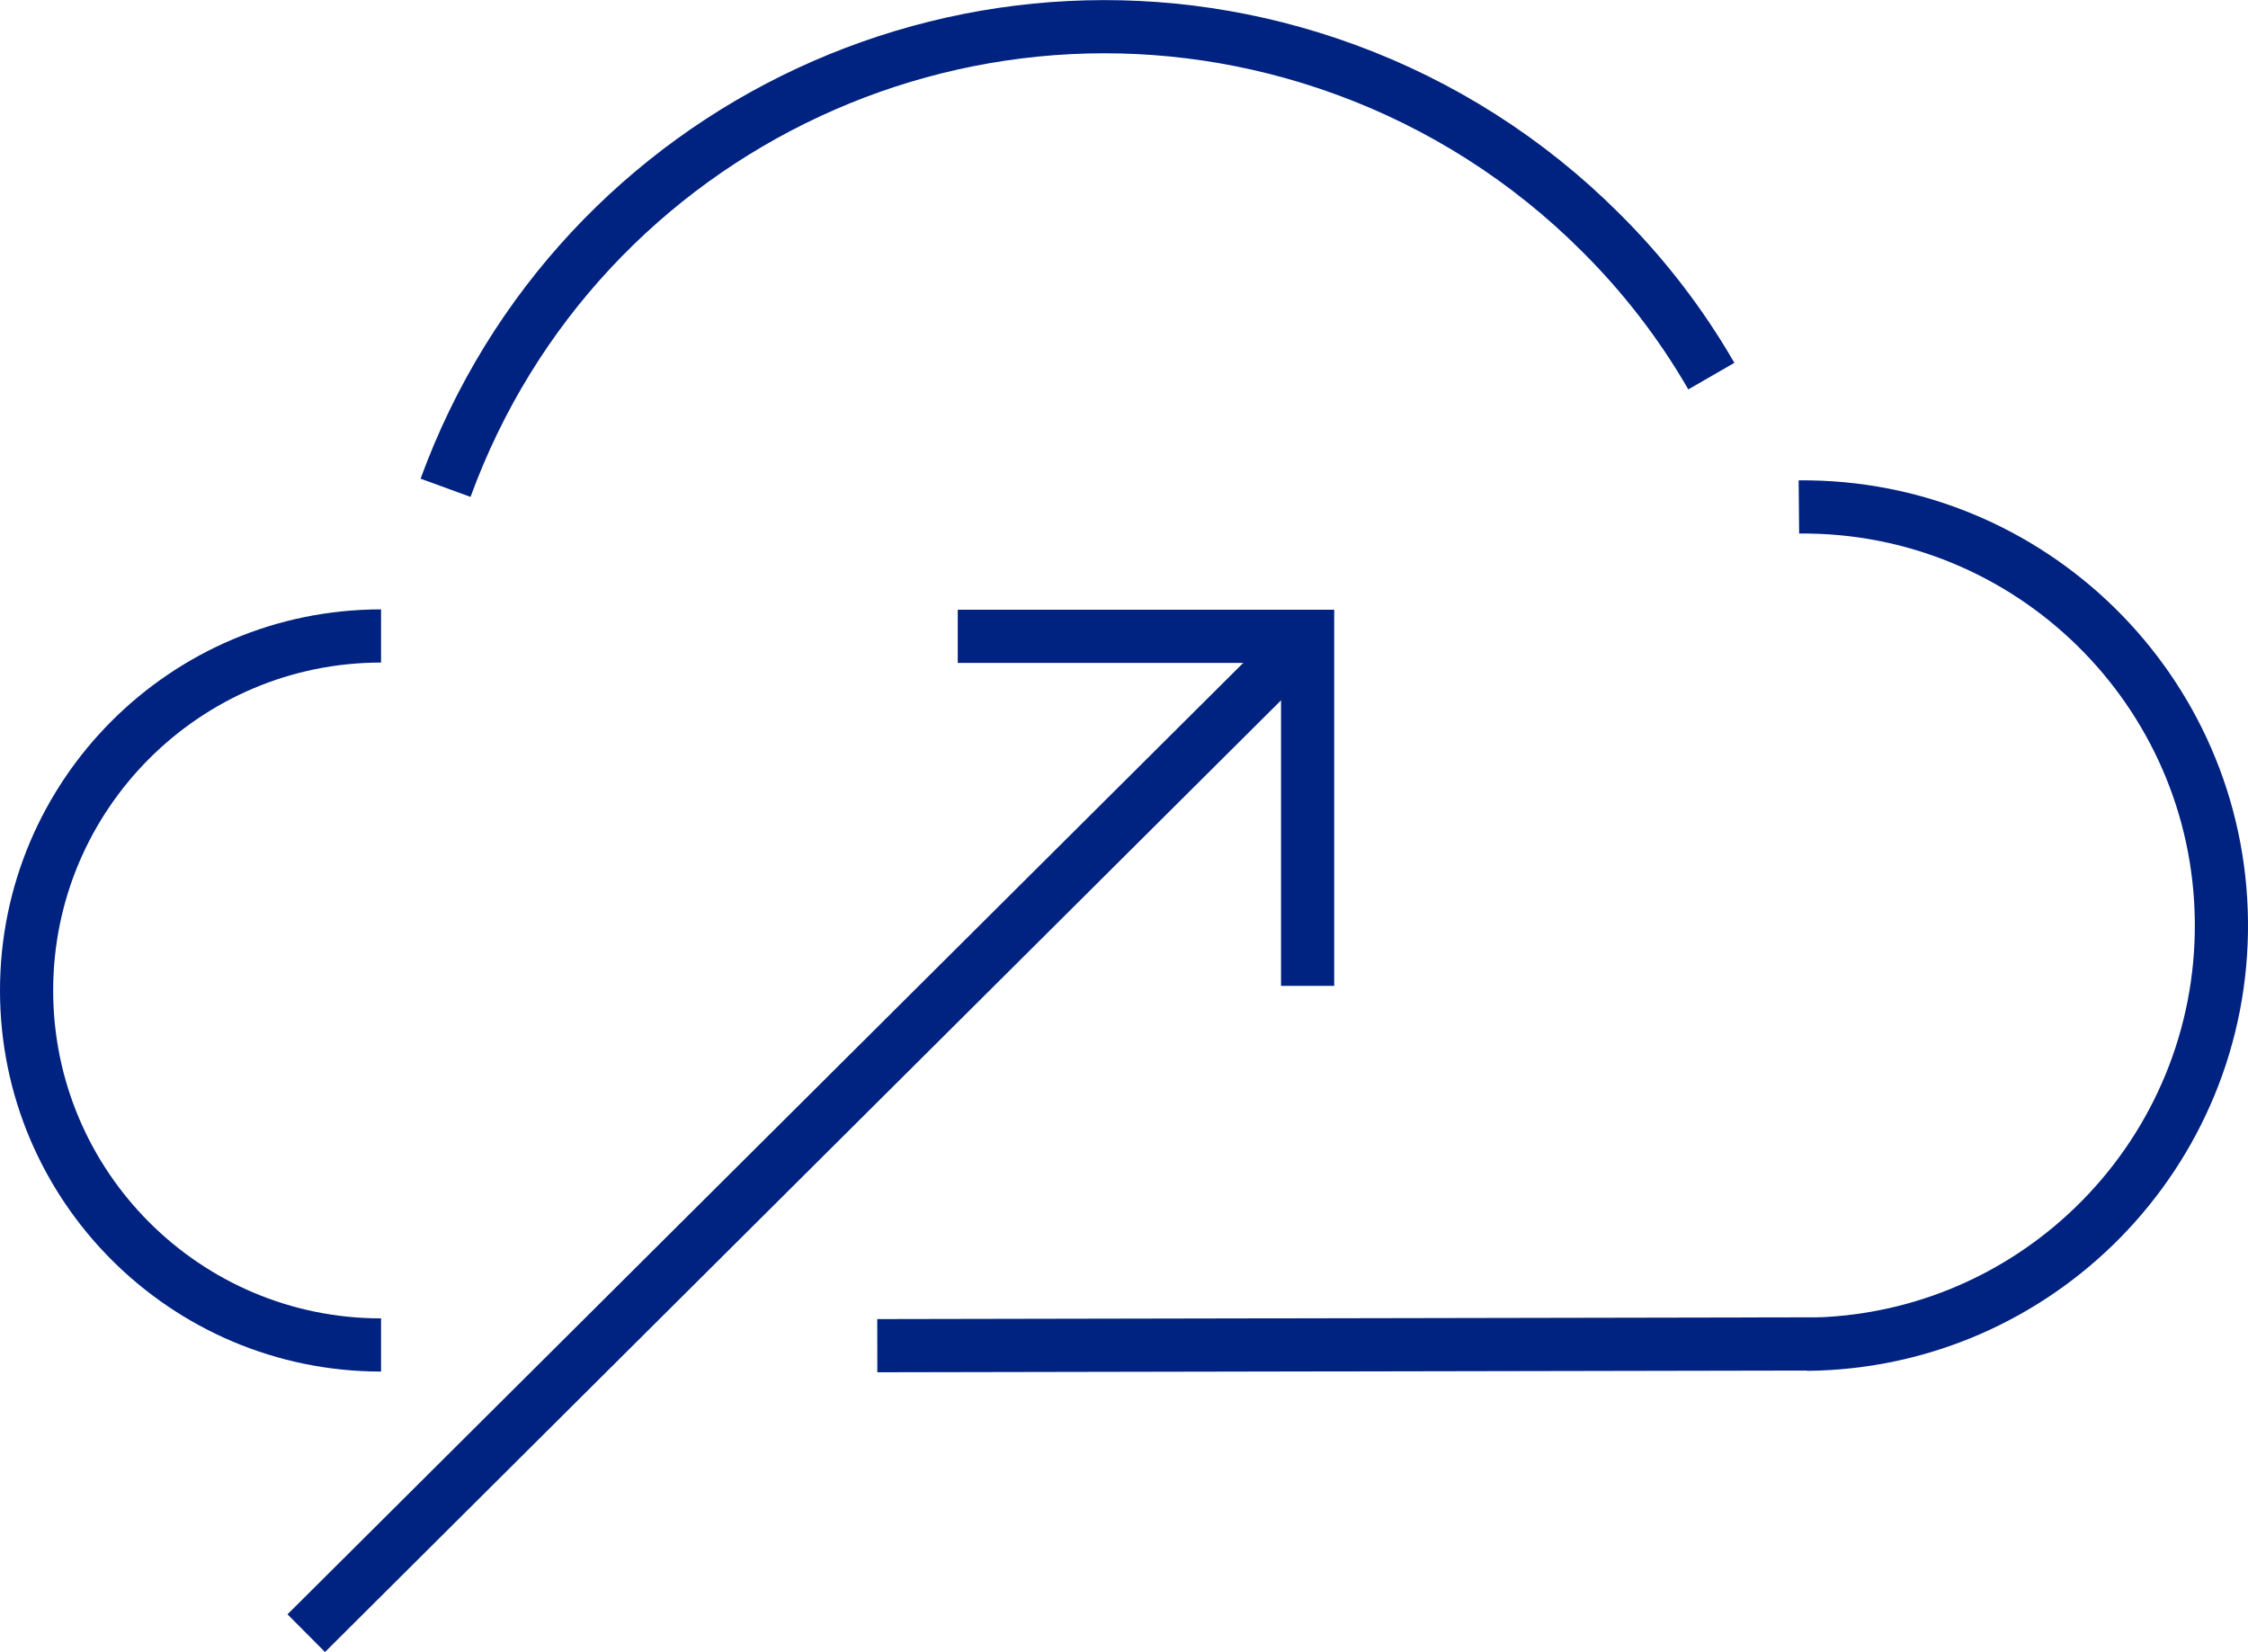<?xml version="1.0" encoding="UTF-8"?><svg id="Layer_1" xmlns="http://www.w3.org/2000/svg" viewBox="0 0 63.42 46.6"><defs><style>.cls-1{fill:none;stroke:#002280;stroke-miterlimit:10;stroke-width:1.5px;}</style></defs><path class="cls-1" d="m12.57,13.76C16.32,3.49,27.68-1.79,37.95,1.96c2.71.99,5.17,2.56,7.2,4.59,1.22,1.21,2.27,2.57,3.13,4.06"/><path class="cls-1" d="m50.75,14.3c6.52-.06,11.86,5.18,11.92,11.7s-5.18,11.86-11.7,11.92h0"/><path class="cls-1" d="m10.75,37.94c-5.52,0-10-4.48-10-10s4.48-10,10-10"/><line class="cls-1" x1="24.75" y1="37.96" x2="51.37" y2="37.91"/><polyline class="cls-1" points="27.02 17.95 36.89 17.95 36.89 27.81"/><line class="cls-1" x1="8.64" y1="46.07" x2="36.76" y2="18.08"/></svg>
